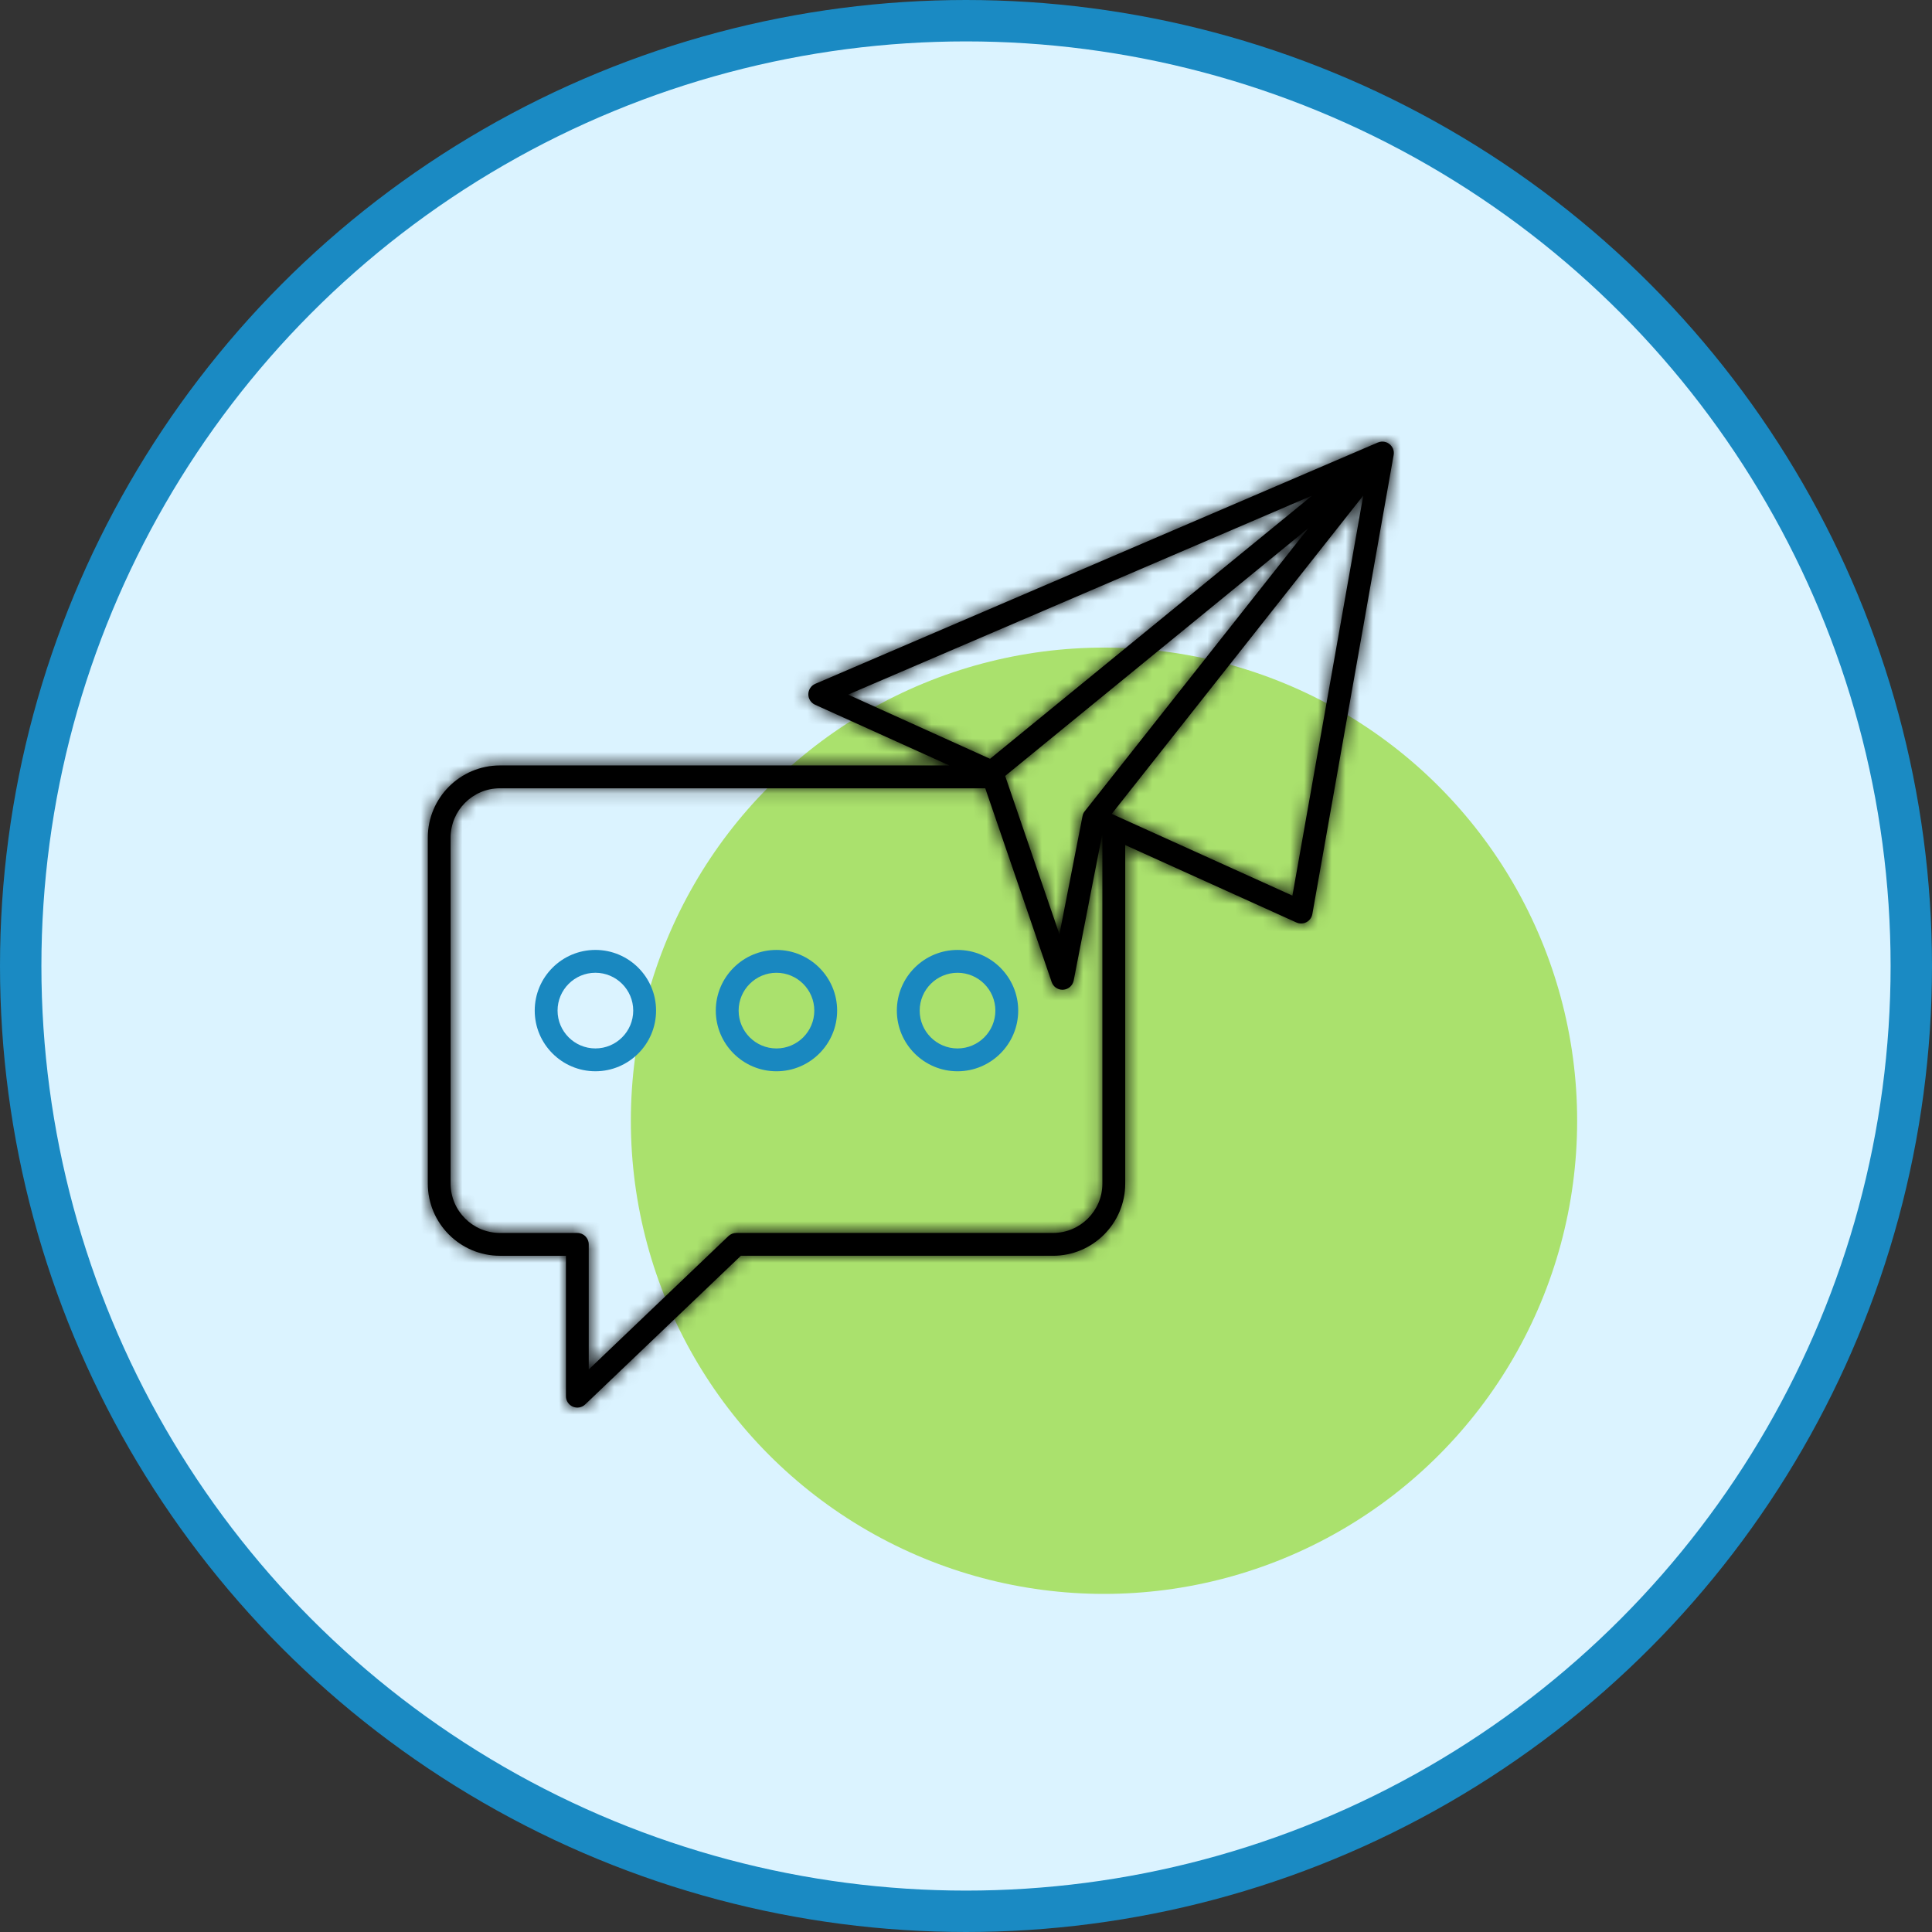 <svg width="140" height="140" viewBox="0 0 140 140" fill="none" xmlns="http://www.w3.org/2000/svg">
<rect x="0" y="0" width="140" height="140" fill="#333333" stroke="none"/>
<circle cx="70" cy="70" r="68.5" fill="#DBF3FF" stroke="#1A8AC3" stroke-width="3"/>
<circle cx="80" cy="81.214" r="34.286" fill="#AAE16D"/>
<mask id="path-3-inside-1_1587_394" fill="white">
<path d="M41.51 101.933C41.809 102.062 42.165 102.002 42.407 101.77L53.687 90.998H76.307C79.191 90.998 81.538 88.652 81.538 85.767V61.237L93.942 66.847C94.184 66.954 94.449 66.94 94.67 66.824C94.895 66.705 95.054 66.488 95.098 66.237L100.99 32.968C101.102 32.34 100.465 31.819 99.868 32.06C99.862 32.063 99.855 32.06 99.849 32.063L59.076 49.553C58.775 49.682 58.578 49.977 58.575 50.306C58.572 50.634 58.763 50.932 59.062 51.068L68.788 55.466L36.23 55.467C33.346 55.467 31 57.813 31 60.698V85.768C31 88.653 33.346 90.999 36.23 90.999H41.009V101.173C41.008 101.503 41.206 101.803 41.511 101.933L41.51 101.933ZM78.606 58.783C78.541 58.865 78.479 58.951 78.443 59.138L76.77 67.701L72.838 56.228L94.814 38.269L78.606 58.783ZM93.653 64.899L80.561 58.977L98.787 35.91L93.653 64.899ZM95.092 35.904L71.742 54.985L61.455 50.334L95.092 35.904ZM36.229 89.343C34.258 89.343 32.654 87.739 32.654 85.767V60.697C32.654 58.725 34.258 57.122 36.229 57.122H71.395L76.208 71.163C76.323 71.499 76.639 71.722 76.99 71.722C77.009 71.722 77.028 71.721 77.047 71.72C77.421 71.694 77.731 71.42 77.803 71.053L79.865 60.493C79.869 60.561 79.883 60.628 79.883 60.698V85.768C79.883 87.74 78.279 89.343 76.308 89.343L53.355 89.344C53.142 89.344 52.937 89.426 52.783 89.573L42.662 99.239V90.171C42.662 89.715 42.292 89.344 41.835 89.344L36.229 89.343Z"/>
</mask>
<path d="M41.51 101.933C41.809 102.062 42.165 102.002 42.407 101.77L53.687 90.998H76.307C79.191 90.998 81.538 88.652 81.538 85.767V61.237L93.942 66.847C94.184 66.954 94.449 66.94 94.67 66.824C94.895 66.705 95.054 66.488 95.098 66.237L100.99 32.968C101.102 32.34 100.465 31.819 99.868 32.06C99.862 32.063 99.855 32.06 99.849 32.063L59.076 49.553C58.775 49.682 58.578 49.977 58.575 50.306C58.572 50.634 58.763 50.932 59.062 51.068L68.788 55.466L36.23 55.467C33.346 55.467 31 57.813 31 60.698V85.768C31 88.653 33.346 90.999 36.23 90.999H41.009V101.173C41.008 101.503 41.206 101.803 41.511 101.933L41.51 101.933ZM78.606 58.783C78.541 58.865 78.479 58.951 78.443 59.138L76.77 67.701L72.838 56.228L94.814 38.269L78.606 58.783ZM93.653 64.899L80.561 58.977L98.787 35.91L93.653 64.899ZM95.092 35.904L71.742 54.985L61.455 50.334L95.092 35.904ZM36.229 89.343C34.258 89.343 32.654 87.739 32.654 85.767V60.697C32.654 58.725 34.258 57.122 36.229 57.122H71.395L76.208 71.163C76.323 71.499 76.639 71.722 76.99 71.722C77.009 71.722 77.028 71.721 77.047 71.72C77.421 71.694 77.731 71.42 77.803 71.053L79.865 60.493C79.869 60.561 79.883 60.628 79.883 60.698V85.768C79.883 87.74 78.279 89.343 76.308 89.343L53.355 89.344C53.142 89.344 52.937 89.426 52.783 89.573L42.662 99.239V90.171C42.662 89.715 42.292 89.344 41.835 89.344L36.229 89.343Z" fill="black"/>
<path d="M41.51 101.933L42.191 100.052L40.718 103.769L41.51 101.933ZM42.407 101.77L41.026 100.324L41.023 100.326L42.407 101.77ZM53.687 90.998V88.998H52.885L52.306 89.552L53.687 90.998ZM81.538 61.237L82.362 59.414L79.538 58.137V61.237H81.538ZM93.942 66.847L93.118 68.669L93.129 68.674L93.942 66.847ZM94.67 66.824L93.74 65.053L93.736 65.055L94.67 66.824ZM95.098 66.237L97.067 66.586L97.068 66.585L95.098 66.237ZM100.99 32.968L99.022 32.616L99.021 32.619L100.99 32.968ZM99.868 32.06L99.12 30.205L99.109 30.209L99.099 30.214L99.868 32.06ZM99.849 32.063L99.08 30.216L99.07 30.221L99.061 30.225L99.849 32.063ZM59.076 49.553L59.863 51.392L59.865 51.391L59.076 49.553ZM58.575 50.306L60.575 50.325L60.575 50.325L58.575 50.306ZM59.062 51.068L58.236 52.889L58.237 52.89L59.062 51.068ZM68.788 55.466L68.788 57.466L69.612 53.644L68.788 55.466ZM36.23 55.467V57.467H36.23L36.23 55.467ZM41.009 90.999H43.009V88.999H41.009V90.999ZM41.009 101.173L43.009 101.176V101.173H41.009ZM41.511 101.933L40.83 103.813L42.297 100.094L41.511 101.933ZM78.606 58.783L80.174 60.025L80.175 60.023L78.606 58.783ZM78.443 59.138L80.406 59.521L80.407 59.517L78.443 59.138ZM76.77 67.701L74.879 68.349L77.301 75.417L78.733 68.084L76.77 67.701ZM72.838 56.228L71.573 54.679L70.495 55.56L70.946 56.877L72.838 56.228ZM94.814 38.269L96.383 39.508L93.548 36.72L94.814 38.269ZM93.653 64.899L92.829 66.722L95.174 67.782L95.622 65.248L93.653 64.899ZM80.561 58.977L78.992 57.738L77.405 59.745L79.737 60.8L80.561 58.977ZM98.787 35.91L100.756 36.259L97.217 34.67L98.787 35.91ZM95.092 35.904L96.357 37.453L94.303 34.066L95.092 35.904ZM71.742 54.985L70.918 56.807L72.047 57.318L73.007 56.534L71.742 54.985ZM61.455 50.334L60.666 48.495L56.494 50.285L60.63 52.156L61.455 50.334ZM36.229 89.343L36.23 87.343H36.229V89.343ZM71.395 57.122L73.287 56.473L72.823 55.122H71.395V57.122ZM76.208 71.163L74.316 71.811L74.316 71.811L76.208 71.163ZM77.047 71.72L77.158 73.717L77.172 73.716L77.186 73.715L77.047 71.72ZM77.803 71.053L79.766 71.438L79.766 71.436L77.803 71.053ZM79.865 60.493L81.862 60.384L77.902 60.109L79.865 60.493ZM76.308 89.343V87.343H76.308L76.308 89.343ZM53.355 89.344V91.344H53.355L53.355 89.344ZM52.783 89.573L54.164 91.02L54.167 91.017L52.783 89.573ZM42.662 99.239H40.662V103.914L44.044 100.685L42.662 99.239ZM41.835 89.344L41.834 91.344H41.835V89.344ZM40.718 103.769C41.747 104.212 42.961 104.009 43.791 103.214L41.023 100.326C41.368 99.995 41.872 99.911 42.301 100.096L40.718 103.769ZM43.788 103.216L55.068 92.444L52.306 89.552L41.026 100.324L43.788 103.216ZM53.687 92.998H76.307V88.998H53.687V92.998ZM76.307 92.998C80.296 92.998 83.538 89.757 83.538 85.767H79.538C79.538 87.547 78.087 88.998 76.307 88.998V92.998ZM83.538 85.767V61.237H79.538V85.767H83.538ZM80.713 63.059L93.118 68.669L94.766 65.024L82.362 59.414L80.713 63.059ZM93.129 68.674C93.942 69.036 94.851 68.99 95.603 68.593L93.736 65.055C94.048 64.891 94.426 64.873 94.755 65.02L93.129 68.674ZM95.599 68.595C96.377 68.186 96.916 67.441 97.067 66.586L93.129 65.887C93.192 65.534 93.414 65.224 93.74 65.053L95.599 68.595ZM97.068 66.585L102.96 33.316L99.021 32.619L93.129 65.888L97.068 66.585ZM102.959 33.319C103.348 31.142 101.173 29.377 99.12 30.205L100.616 33.915C99.757 34.261 98.857 33.538 99.022 32.616L102.959 33.319ZM99.099 30.214C99.153 30.191 99.207 30.172 99.259 30.155C99.311 30.138 99.362 30.125 99.409 30.113C99.505 30.091 99.589 30.079 99.656 30.072C99.69 30.068 99.72 30.066 99.745 30.065C99.77 30.063 99.792 30.062 99.809 30.062C99.826 30.061 99.839 30.061 99.847 30.061C99.851 30.061 99.854 30.061 99.856 30.061C99.858 30.061 99.859 30.061 99.859 30.061C99.859 30.061 99.858 30.061 99.858 30.061C99.857 30.061 99.856 30.061 99.855 30.061C99.853 30.061 99.849 30.061 99.844 30.061C99.836 30.061 99.822 30.061 99.804 30.062C99.787 30.062 99.764 30.063 99.738 30.065C99.712 30.066 99.681 30.069 99.647 30.072C99.578 30.079 99.492 30.092 99.395 30.115C99.347 30.126 99.295 30.14 99.242 30.157C99.189 30.174 99.135 30.194 99.08 30.216L100.618 33.909C100.564 33.931 100.51 33.951 100.458 33.968C100.406 33.984 100.356 33.998 100.308 34.009C100.212 34.031 100.128 34.044 100.061 34.051C100.027 34.054 99.997 34.056 99.972 34.058C99.947 34.059 99.925 34.06 99.908 34.061C99.892 34.061 99.878 34.061 99.87 34.061C99.866 34.061 99.863 34.061 99.861 34.061C99.86 34.061 99.858 34.061 99.859 34.061C99.859 34.061 99.859 34.061 99.86 34.061C99.86 34.061 99.861 34.061 99.862 34.061C99.865 34.061 99.868 34.061 99.873 34.061C99.882 34.061 99.896 34.061 99.913 34.061C99.931 34.06 99.953 34.059 99.979 34.058C100.005 34.056 100.036 34.054 100.071 34.05C100.14 34.043 100.225 34.031 100.322 34.008C100.371 33.997 100.422 33.983 100.475 33.966C100.528 33.949 100.582 33.929 100.637 33.906L99.099 30.214ZM99.061 30.225L58.288 47.715L59.865 51.391L100.638 33.901L99.061 30.225ZM58.29 47.714C57.256 48.156 56.586 49.167 56.575 50.287L60.575 50.325C60.57 50.788 60.293 51.208 59.863 51.392L58.29 47.714ZM56.575 50.287C56.564 51.408 57.217 52.428 58.236 52.889L59.887 49.246C60.308 49.437 60.579 49.859 60.575 50.325L56.575 50.287ZM58.237 52.89L67.964 57.289L69.612 53.644L59.886 49.245L58.237 52.89ZM68.788 53.466L36.23 53.467L36.23 57.467L68.788 57.466L68.788 53.466ZM36.23 53.467C32.242 53.467 29 56.708 29 60.698H33C33 58.917 34.451 57.467 36.23 57.467V53.467ZM29 60.698V85.768H33V60.698H29ZM29 85.768C29 89.758 32.242 92.999 36.23 92.999V88.999C34.451 88.999 33 87.549 33 85.768H29ZM36.23 92.999H41.009V88.999H36.23V92.999ZM39.009 90.999V101.173H43.009V90.999H39.009ZM39.009 101.17C39.007 102.306 39.687 103.328 40.724 103.772L42.297 100.094C42.726 100.277 43.01 100.701 43.009 101.176L39.009 101.17ZM42.192 100.052L42.191 100.052L40.829 103.813L40.83 103.813L42.192 100.052ZM77.038 57.541C76.852 57.777 76.596 58.153 76.479 58.759L80.407 59.517C80.394 59.584 80.363 59.698 80.295 59.831C80.23 59.958 80.16 60.042 80.174 60.025L77.038 57.541ZM76.48 58.755L74.808 67.317L78.733 68.084L80.406 59.521L76.48 58.755ZM78.662 67.052L74.73 55.58L70.946 56.877L74.879 68.349L78.662 67.052ZM74.104 57.777L96.079 39.817L93.548 36.72L71.573 54.679L74.104 57.777ZM93.245 37.029L77.037 57.543L80.175 60.023L96.383 39.508L93.245 37.029ZM94.477 63.077L81.385 57.155L79.737 60.8L92.829 66.722L94.477 63.077ZM82.13 60.217L100.356 37.15L97.217 34.67L78.992 57.738L82.13 60.217ZM96.817 35.561L91.684 64.551L95.622 65.248L100.756 36.259L96.817 35.561ZM93.826 34.355L70.476 53.436L73.007 56.534L96.357 37.453L93.826 34.355ZM72.566 53.163L62.279 48.511L60.63 52.156L70.918 56.807L72.566 53.163ZM62.243 52.172L95.88 37.742L94.303 34.066L60.666 48.495L62.243 52.172ZM36.229 87.343C35.362 87.343 34.654 86.635 34.654 85.767H30.654C30.654 88.844 33.153 91.343 36.229 91.343V87.343ZM34.654 85.767V60.697H30.654V85.767H34.654ZM34.654 60.697C34.654 59.83 35.362 59.122 36.229 59.122V55.122C33.153 55.122 30.654 57.621 30.654 60.697H34.654ZM36.229 59.122H71.395V55.122H36.229V59.122ZM69.503 57.77L74.316 71.811L78.1 70.514L73.287 56.473L69.503 57.77ZM74.316 71.811C74.71 72.96 75.789 73.722 76.99 73.722V69.722C77.489 69.722 77.936 70.038 78.1 70.514L74.316 71.811ZM76.99 73.722C77.074 73.722 77.148 73.717 77.158 73.717L76.936 69.723C76.931 69.723 76.93 69.723 76.929 69.723C76.929 69.723 76.931 69.723 76.935 69.723C76.944 69.723 76.963 69.722 76.99 69.722V73.722ZM77.186 73.715C78.462 73.626 79.519 72.692 79.766 71.438L75.841 70.667C75.943 70.148 76.38 69.761 76.908 69.725L77.186 73.715ZM79.766 71.436L81.828 60.876L77.902 60.109L75.84 70.669L79.766 71.436ZM77.868 60.601C77.872 60.666 77.877 60.721 77.881 60.757C77.883 60.775 77.885 60.791 77.886 60.802C77.888 60.816 77.888 60.817 77.889 60.824C77.89 60.834 77.888 60.822 77.887 60.803C77.885 60.782 77.883 60.745 77.883 60.698H81.883C81.883 60.54 81.867 60.409 81.862 60.365C81.861 60.355 81.859 60.339 81.859 60.337C81.858 60.331 81.858 60.33 81.858 60.331C81.859 60.333 81.861 60.353 81.862 60.384L77.868 60.601ZM77.883 60.698V85.768H81.883V60.698H77.883ZM77.883 85.768C77.883 86.636 77.175 87.343 76.308 87.343V91.343C79.384 91.343 81.883 88.844 81.883 85.768H77.883ZM76.308 87.343L53.355 87.344L53.355 91.344L76.308 91.343L76.308 87.343ZM53.355 87.344C52.628 87.344 51.927 87.624 51.399 88.13L54.167 91.017C53.947 91.228 53.656 91.344 53.355 91.344V87.344ZM51.402 88.127L41.281 97.792L44.044 100.685L54.164 91.02L51.402 88.127ZM44.662 99.239V90.171H40.662V99.239H44.662ZM44.662 90.171C44.662 88.61 43.396 87.344 41.835 87.344V91.344C41.187 91.344 40.662 90.819 40.662 90.171H44.662ZM41.835 87.344L36.23 87.343L36.229 91.343L41.834 91.344L41.835 87.344Z" fill="black" mask="url(#path-3-inside-1_1587_394)"/>
<path d="M69.386 77.629C71.81 77.629 73.783 75.657 73.783 73.233C73.783 70.808 71.81 68.836 69.386 68.836C66.962 68.836 64.989 70.808 64.989 73.233C64.989 75.657 66.961 77.629 69.386 77.629ZM69.386 70.491C70.898 70.491 72.128 71.721 72.128 73.233C72.128 74.745 70.898 75.974 69.386 75.974C67.874 75.974 66.644 74.745 66.644 73.233C66.644 71.721 67.874 70.491 69.386 70.491Z" fill="#1988C0"/>
<path d="M56.266 77.629C58.69 77.629 60.662 75.657 60.662 73.233C60.662 70.808 58.69 68.836 56.266 68.836C53.842 68.836 51.869 70.808 51.869 73.233C51.869 75.657 53.841 77.629 56.266 77.629ZM56.266 70.491C57.778 70.491 59.007 71.721 59.007 73.233C59.007 74.745 57.778 75.974 56.266 75.974C54.754 75.974 53.524 74.745 53.524 73.233C53.524 71.721 54.754 70.491 56.266 70.491Z" fill="#1988C0"/>
<path d="M47.541 73.232C47.541 70.807 45.569 68.835 43.145 68.835C40.721 68.835 38.748 70.807 38.748 73.232C38.748 75.656 40.721 77.628 43.145 77.628C45.569 77.628 47.541 75.656 47.541 73.232ZM40.403 73.232C40.403 71.72 41.633 70.49 43.145 70.49C44.657 70.49 45.886 71.72 45.886 73.232C45.886 74.744 44.657 75.973 43.145 75.973C41.633 75.973 40.403 74.743 40.403 73.232Z" fill="#1988C0"/>
</svg>
